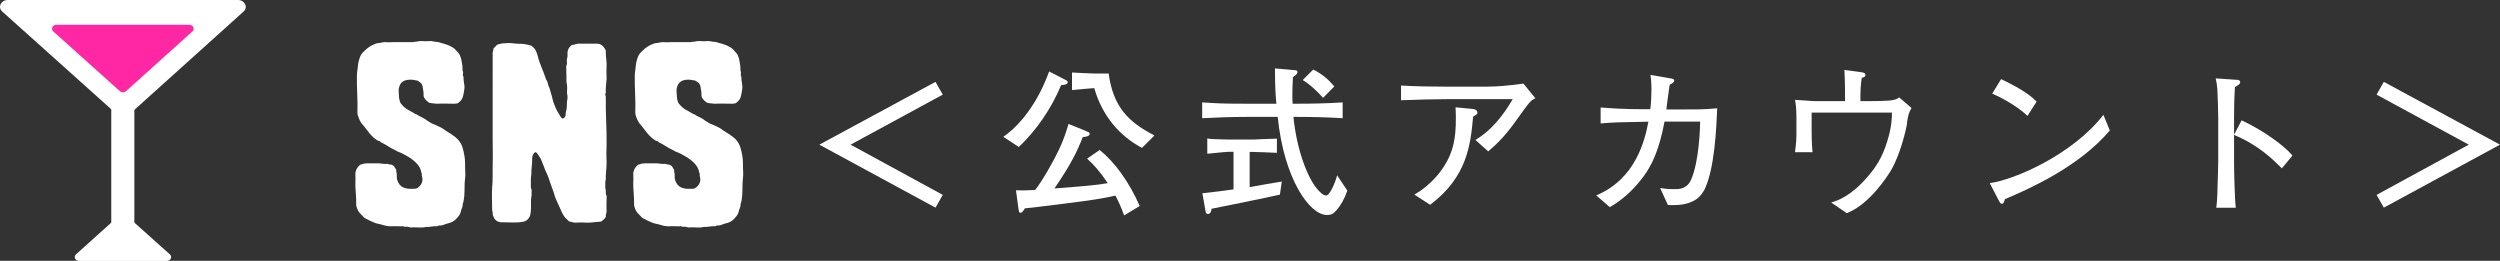 <?xml version="1.0" encoding="UTF-8"?><svg id="b" xmlns="http://www.w3.org/2000/svg" viewBox="0 0 244.89 25.55"><rect x="0" y="0" width="244.89" height="25.55" fill="#333333" stroke="none"/><defs><style>.d{fill:#fff;}.e{fill:#ff27a3;}</style></defs><g id="c"><path class="d" d="M83.32,14.17l9.03,4.92-.71,1.25-11.38-6.17,11.38-6.15.71,1.25-9.03,4.9Z"/><path class="d" d="M103.94,8.35c-.96,2.28-2.36,4.35-4.14,6.05l-1.52-1c.9-.6,3.07-2.47,4.49-6.4l1.57.81c.16.08.25.11.25.25,0,.17-.21.25-.65.28ZM110.11,21.09c-.38-1.03-.54-1.33-.85-1.93-1.3.3-2.4.46-5.03.79-2.53.32-2.81.35-3.84.46-.22.38-.32.43-.41.43-.17,0-.17-.09-.22-.43l-.24-1.77c.51.02,1.01.02,1.88-.03.71-.9,1.79-2.8,2.34-3.97.46-.96.71-1.77.93-2.5l1.75.71c.19.08.32.13.32.25,0,.25-.36.3-.68.33-.52,1.34-1.07,2.54-2.77,5.03,3.1-.24,4.09-.32,5.22-.52-.73-1.09-1.28-1.72-2.02-2.4l1.23-.85c1.45,1.17,2.88,3.1,3.92,5.49l-1.53.92ZM111.85,14.48c-2.23-1.19-3.9-3.18-4.66-5.85-.35.02-1.88.16-2.18.19v-1.72c.47.03,1.8.1,2.18.1h1.41c.44,3.26,1.93,4.76,4.49,6.07l-1.23,1.22Z"/><path class="d" d="M130.83,20.68c-.19.22-.39.38-.85.38-1.72,0-4.22-3.59-4.82-9.61h-2.86c-1.68,0-3.21.06-4.54.13v-1.55c1.69.11,2.09.13,4.54.13h2.73c-.08-.79-.14-1.75-.14-3.46l1.9.17c.22.02.3.03.3.19,0,.17-.11.25-.44.49-.08,1.42-.06,2.17-.03,2.61h.32c1.53,0,3.07-.03,4.58-.13v1.55c-1.52-.1-3.05-.13-4.58-.13h-.24c.33,3.35,1.44,6.04,2.32,7.05.25.3.58.65.88.65.38,0,.92-1.34,1.08-1.98l1,1.5c-.27.79-.63,1.44-1.14,2.01ZM125.35,19.07c-1.2.28-6.31,1.31-6.67,1.38-.02.14-.06.51-.36.51-.19,0-.21-.17-.24-.32l-.3-1.71c1.01-.11,2.34-.27,3.05-.38v-3.68h-.47c-.33,0-1.8.17-2.1.19v-1.5c.16.03.3.06.51.06.27.02,1.49.05,1.74.05h2.21c.17-.02,2.32-.09,2.36-.09v1.39c-.25-.02-2.1-.09-2.4-.09h-.27v3.45c.51-.09,2.69-.49,3.15-.55l-.19,1.31ZM129.6,9.58c-.52-.58-1.19-1.25-1.99-1.74l1.03-1.03c1.09.55,1.68,1.2,2.06,1.66l-1.09,1.11Z"/><path class="d" d="M149.26,10.78c-1.39,1.94-1.99,2.78-3.48,4.05l-1.25-1.12c1.49-.89,2.66-2.29,3.65-4h-6.29c-1.22,0-3.1.05-4.65.11v-1.44c1.25.08,3.16.11,4.57.11h3.78c1.01,0,2.31-.11,3.64-.3l1.17,1.44c-.35.16-.46.21-1.14,1.15ZM144.3,11.43c-.25,2.7-.55,5.88-4.21,8.63l-1.55-1c1.79-1.01,2.73-2.48,2.92-2.78.92-1.42,1.15-2.81,1.15-4.63,0-.35,0-.6-.03-1.14l1.71.17c.35.03.43.24.43.35,0,.16-.05.17-.43.4Z"/><path class="d" d="M166.87,18.72c-.79,1.5-2.83,1.39-3.49,1.36l-.76-1.66c.38.06.79.11,1.41.11.41,0,1.2,0,1.61-.9.81-1.82.89-5.11.9-5.72h-3.49c-.54,2.91-1.3,4.36-2.09,5.42-.89,1.19-1.98,2.23-3.27,2.96l-1.33-1.15c3.87-1.61,4.77-5.41,5.11-7.22-3.23.06-3.3.06-4.68.17v-1.56c1.12.08,2.18.17,4.41.17h.46c.08-.7.11-1.42.11-1.94,0-.65-.05-1.09-.09-1.42l1.85.32c.36.06.47.08.47.24,0,.19-.32.33-.44.4-.03.21-.06.33-.08.51-.05.3-.22,1.64-.25,1.91h1.91c.68,0,1.69.02,3.07-.11-.08,1.88-.24,6.09-1.33,8.14Z"/><path class="d" d="M186.82,12.03c-.14.84-.7,3.16-1.6,4.68-.33.54-2.09,3.32-4.32,4.17l-1.52-1.04c.65-.21,1.9-.6,3.54-2.5.85-.98,1.46-1.91,1.94-3.48.46-1.45.46-2.34.47-2.83h-7.87v1.79c0,.22,0,1.31.09,2.09h-1.72c.13-.93.14-1.5.14-1.64v-1.77c0-.95-.08-1.41-.14-1.72,1.68.11,1.85.13,2.04.13h2.86v-1.15c0-.63-.03-1.26-.06-1.91l1.63.22c.14.02.43.05.43.28,0,.21-.25.25-.36.27-.09.6-.13,1.25-.13,1.52v.77h.6c.77,0,1.61-.02,2.13-.05.54-.05.81-.11,1.07-.32l1.2,1.04c-.29.51-.33.76-.44,1.45Z"/><path class="d" d="M196.4,19.51c-.03.06-.11.32-.14.36-.03.06-.09.09-.17.09-.11,0-.16-.06-.33-.38l-.85-1.64c2.43-.33,8.13-2.81,11.13-6.69l.63,1.53c-3.1,3.65-8.08,5.79-10.26,6.72ZM198.6,11.35c-1.04-1-2.67-1.85-3.45-2.18l.87-1.42c2.36,1.12,3.07,1.8,3.48,2.2l-.9,1.41Z"/><path class="d" d="M223.52,16.49c-.85-.85-2.28-2.28-4.68-3.27v2.62c0,.93.06,3.7.17,4.51h-1.91c.11-.79.13-1.99.13-2.32.02-.36.06-1.96.06-2.29v-4.13c0-.62-.05-2.31-.09-2.89-.03-.41-.08-.7-.16-1.04l2.1.14c.09,0,.3.03.3.24,0,.16-.17.27-.52.47-.06.98-.08,1.96-.08,2.92v1.75l.74-1.41c2.18,1,4.3,2.59,4.98,3.45l-1.04,1.25Z"/><path class="d" d="M241.83,14.17l-9.03-4.9.71-1.25,11.38,6.15-11.38,6.17-.71-1.25,9.03-4.92Z"/><path class="d" d="M40.5,4.1c.26.03.52-.1.81-.08.29.03.57.03.83,0,.21,0,.42.08.6.08.21,0,.36.08.55.13.18.05.34.08.52.16.16.05.31.13.44.21.13.05.21.13.31.21.08.1.16.18.26.29.21.18.29.44.36.7.08.34.13.65.13.99-.03.13.08.23.05.39-.03.1-.03.26.05.36-.03.42.13.78.08,1.17-.05.29-.08.57-.18.86-.08.23-.23.34-.39.49-.1.08-.26.1-.42.1-.57,0-1.12-.03-1.69,0-.23,0-.47-.05-.7-.08-.05,0-.13-.05-.18-.1-.13-.08-.23-.18-.31-.31-.08-.08-.13-.23-.13-.34.03-.26-.05-.52-.08-.75,0-.18-.1-.39-.23-.49-.13-.1-.29-.23-.49-.23-.18-.03-.39-.08-.6-.05-.16,0-.31.03-.44.08-.26.1-.44.29-.52.55-.05.13-.08.26-.08.39.03.21,0,.39.03.6,0,.16.08.57.18.7.13.16.29.34.47.47.29.23.65.34.94.57.18,0,.31.18.47.23.18.08.34.16.49.26.16.13.31.21.47.31.18.13.39.21.6.29l.49.23c.18.08.31.21.47.31.16.1.31.21.47.29l.47.34c.34.26.57.6.7.99.1.31.16.62.21.94.05.34.05.68.05,1.04,0,.34.05.7,0,1.04-.08.6-.03,1.17-.08,1.74-.03.26-.05.55-.16.83.03.21-.1.42-.16.62-.03.21-.13.42-.26.57-.23.29-.49.55-.91.65-.23.05-.44.13-.65.21-.1.03-.21.03-.31.03-.08,0-.16.08-.26.08-.34-.05-.68.1-1.01.05-.44.13-.88.03-1.33.05-.16.03-.31,0-.47-.05-.16-.05-.31.05-.44-.05-.05-.03-.13,0-.18,0-.36,0-.73-.03-1.07,0-.39,0-.75-.13-1.14-.23-.13-.03-.26-.05-.39-.1-.31-.13-.62-.26-.94-.44-.16-.08-.29-.26-.42-.39-.18-.16-.31-.34-.39-.57-.05-.13-.1-.26-.1-.42.03-.73-.1-1.46-.08-2.18.03-.26,0-.52,0-.78,0-.36.16-.65.42-.88.08-.08.13-.05.21-.08.16-.08.34-.1.55-.1h.86c.39-.03.75.1,1.14.05.1.08.26.05.36.08.13.05.29.16.34.31.03.08.13.16.13.23-.03.21.08.36.05.57-.03.23.05.47.16.68.16.29.39.44.7.52.31.08.6.05.91.05.16,0,.29-.08.42-.21.31-.31.39-.62.26-1.07-.03-.1.05-.21-.05-.31-.08-.52-.39-.86-.75-1.17-.34-.29-.73-.49-1.12-.7-.16-.08-.31-.13-.44-.18-.16-.08-.29-.16-.42-.23-.31-.13-.57-.34-.86-.49-.1-.05-.21-.13-.31-.16-.1-.03-.16-.21-.31-.16-.16-.1-.31-.21-.44-.31-.29-.26-.52-.55-.75-.86-.08-.13-.21-.26-.31-.39-.23-.23-.36-.52-.47-.83-.05-.13-.08-.26-.08-.39.05-1.22-.08-2.44-.05-3.64,0-.31.08-.62.1-.94.03-.31.1-.6.21-.88.05-.16.16-.29.26-.42.29-.29.57-.55.94-.73.21-.1.44-.21.7-.21.21-.03.42-.1.62-.08.23.03.47,0,.7,0h2.03Z"/><path class="d" d="M48.25,5.27c0-.16.08-.29.08-.47,0-.03.03-.05.03-.08.1-.1.21-.18.31-.31.05-.05.13-.08.18-.08l.36-.08c.39-.03.78-.05,1.14,0,.29.05.6.03.91.05.21.03.44.08.65.13.1.03.16.05.21.1l.05.05c.31.23.42.6.52.96.08.34.21.68.34,1.01.16.42.34.83.47,1.25.16.18.16.42.23.62.1.18.16.39.21.6.08.29.18.57.23.86.05.21.16.42.23.62.13.34.34.62.52.94.13.23.31.21.44-.03.03-.05.05-.08.05-.13-.03-.18.05-.36.08-.55.05-.26.03-.55.05-.81.03-.1.05-.23.05-.34.03-.23-.08-.42-.05-.65.03-.21.03-.42,0-.62-.08-.29-.05-.57-.05-.86-.03-.31,0-.6-.03-.88,0-.16.1-.26.08-.42-.03-.13-.03-.29,0-.39.08-.21.05-.44.05-.65.03-.29.18-.52.42-.7.21,0,.42-.13.62-.13h1.85c.34,0,.57.18.73.44.1.13.16.26.13.44,0,.44.1.86.08,1.3-.03.42,0,.83,0,1.27-.03.44-.1.86-.08,1.3.03.1-.1.18-.05.26.05.08.05.16.05.23-.03,1.53.1,3.04.08,4.58-.03.62-.03,1.25,0,1.87,0,.55-.1,1.07-.08,1.61-.08.21-.03.42-.05.62-.03.18.05.34.05.49s-.03.34.08.49c.03.03,0,.1,0,.18,0,.44-.03.88,0,1.33,0,.18-.1.34-.08.52v.03c-.08.16-.23.29-.36.39-.08.08-.21.1-.34.1-.36,0-.75.1-1.12.08-.39-.03-.78-.03-1.17,0-.21,0-.42-.1-.62-.13-.23-.23-.49-.44-.62-.75-.16-.29-.26-.6-.42-.91-.18-.36-.34-.73-.44-1.14-.16-.47-.34-.91-.49-1.38-.08-.29-.23-.55-.34-.81-.1-.31-.26-.62-.36-.94-.1-.26-.29-.49-.44-.73-.13-.16-.26-.13-.36.05-.08.13-.13.29-.13.42.03.52-.1,1.04-.08,1.56-.08.42-.03.83-.05,1.22,0,.18.1.31.08.49-.03.16.03.34-.03.49-.08.47,0,.94-.05,1.4-.03.23-.03.47-.18.68-.13.23-.34.34-.57.39-.7.13-1.4.05-2.11.05-.13.03-.26-.05-.39-.08-.13-.05-.21-.16-.31-.26-.1-.1-.08-.26-.18-.39.05-.18-.05-.34-.05-.52,0-.73-.05-1.46,0-2.16.08-.75.03-1.51.05-2.26.03-.75,0-1.53,0-2.31V5.27Z"/><path class="d" d="M67.72,4.1c.26.03.52-.1.81-.08.29.03.57.03.83,0,.21,0,.42.08.6.08.21,0,.36.08.55.13.18.05.34.08.52.16.16.05.31.13.44.21.13.05.21.13.31.21.08.1.16.18.26.29.21.18.29.44.36.7.08.34.13.65.13.99-.03.13.08.23.05.39-.03.1-.03.26.05.36-.03.42.13.78.08,1.17-.05.29-.08.57-.18.86-.08.23-.23.34-.39.49-.1.08-.26.1-.42.1-.57,0-1.12-.03-1.69,0-.23,0-.47-.05-.7-.08-.05,0-.13-.05-.18-.1-.13-.08-.23-.18-.31-.31-.08-.08-.13-.23-.13-.34.03-.26-.05-.52-.08-.75,0-.18-.1-.39-.23-.49-.13-.1-.29-.23-.49-.23-.18-.03-.39-.08-.6-.05-.16,0-.31.03-.44.08-.26.1-.44.29-.52.55-.05.13-.08.26-.08.39.03.21,0,.39.03.6,0,.16.08.57.18.7.13.16.29.34.47.47.29.23.65.34.94.57.18,0,.31.18.47.23.18.08.34.16.49.26.16.13.31.21.47.31.18.13.39.21.6.29l.49.23c.18.08.31.21.47.31.16.1.31.21.47.29l.47.34c.34.26.57.6.7.99.1.31.16.62.21.94.05.34.05.68.05,1.04,0,.34.05.7,0,1.04-.08.6-.03,1.17-.08,1.74-.03.26-.05.55-.16.83.03.21-.1.42-.16.62-.03.21-.13.42-.26.57-.23.29-.49.55-.91.65-.23.05-.44.13-.65.21-.1.03-.21.03-.31.03-.08,0-.16.08-.26.08-.34-.05-.68.1-1.01.05-.44.13-.88.03-1.33.05-.16.03-.31,0-.47-.05-.16-.05-.31.05-.44-.05-.05-.03-.13,0-.18,0-.36,0-.73-.03-1.07,0-.39,0-.75-.13-1.14-.23-.13-.03-.26-.05-.39-.1-.31-.13-.62-.26-.94-.44-.16-.08-.29-.26-.42-.39-.18-.16-.31-.34-.39-.57-.05-.13-.1-.26-.1-.42.03-.73-.1-1.46-.08-2.18.03-.26,0-.52,0-.78,0-.36.16-.65.42-.88.08-.08.13-.05.21-.08.16-.08.34-.1.55-.1h.86c.39-.03.75.1,1.14.05.1.08.26.05.36.08.13.05.29.16.34.31.03.08.13.16.13.23-.03.21.08.36.05.57-.03.23.05.47.16.68.16.29.39.44.7.52.31.08.6.05.91.05.16,0,.29-.08.42-.21.31-.31.39-.62.26-1.07-.03-.1.05-.21-.05-.31-.08-.52-.39-.86-.75-1.17-.34-.29-.73-.49-1.12-.7-.16-.08-.31-.13-.44-.18-.16-.08-.29-.16-.42-.23-.31-.13-.57-.34-.86-.49-.1-.05-.21-.13-.31-.16-.1-.03-.16-.21-.31-.16-.16-.1-.31-.21-.44-.31-.29-.26-.52-.55-.75-.86-.08-.13-.21-.26-.31-.39-.23-.23-.36-.52-.47-.83-.05-.13-.08-.26-.08-.39.05-1.22-.08-2.44-.05-3.64,0-.31.08-.62.1-.94.03-.31.1-.6.21-.88.05-.16.16-.29.26-.42.29-.29.57-.55.94-.73.21-.1.44-.21.7-.21.21-.03.42-.1.62-.08.23.03.47,0,.7,0h2.03Z"/><path class="d" d="M23.86,1.13l-11.25,10.13c-.3.27-.79.27-1.09,0L.22,1.13C-.25.71.09,0,.76,0h22.55c.67,0,1.02.71.55,1.13Z"/><path class="d" d="M7.44,24.92l4.28-3.85c.17-.15.45-.15.62,0l4.3,3.85c.27.24.07.64-.31.64H7.75c-.38,0-.57-.4-.31-.64Z"/><rect class="d" x="10.9" y="5.57" width="2.26" height="17.31"/><path class="e" d="M18.85,3.08l-6.49,5.84c-.17.16-.46.16-.63,0L5.22,3.08c-.27-.24-.07-.65.31-.65h13c.39,0,.59.41.32.65Z"/></g></svg>